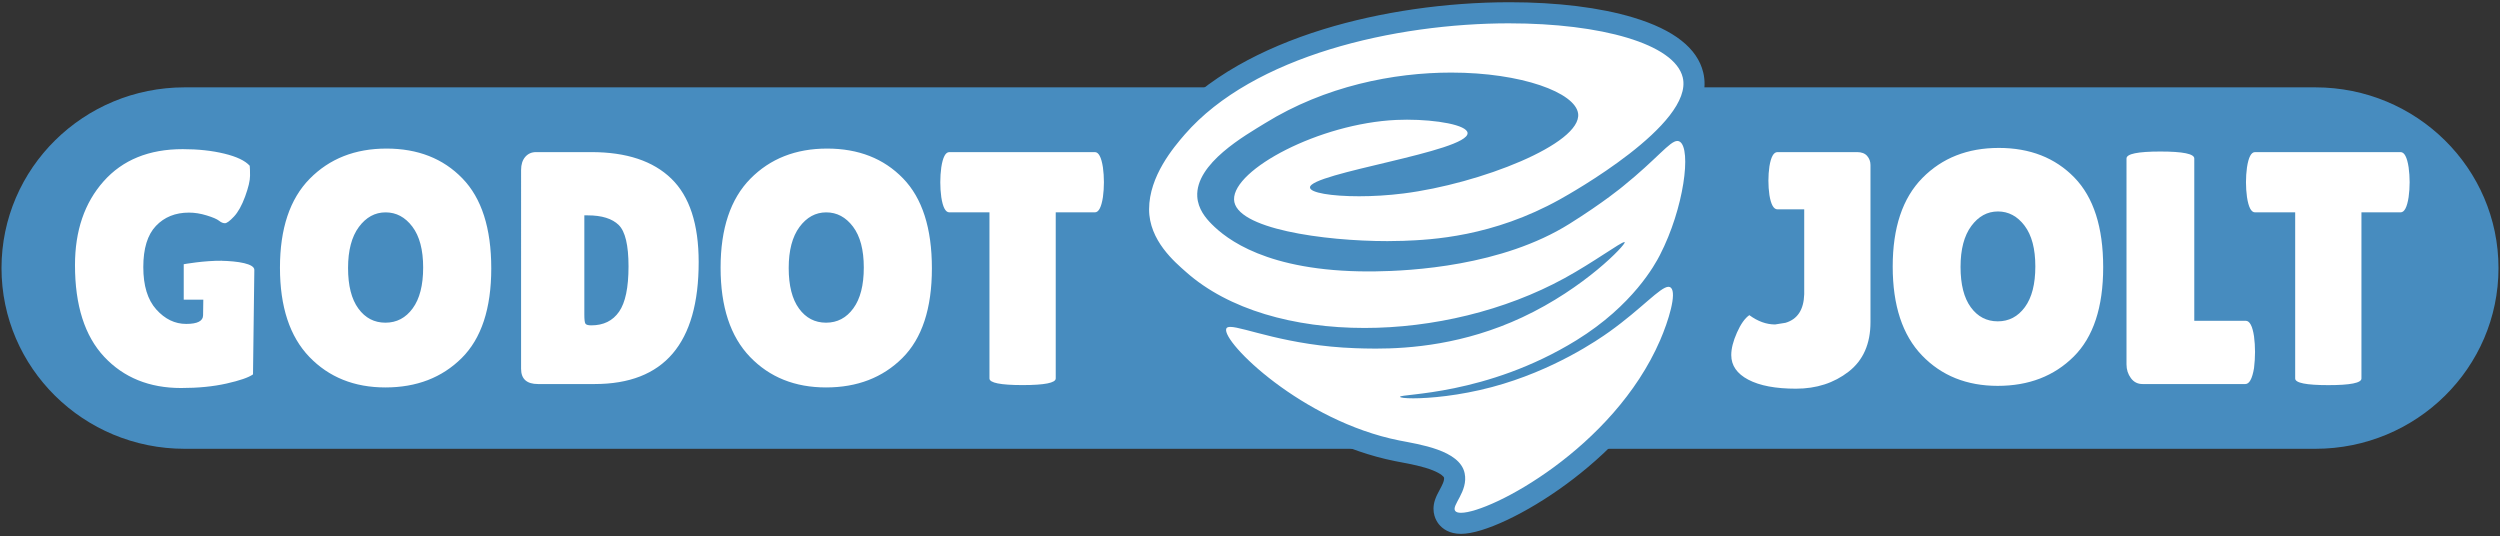 <?xml version="1.0" encoding="UTF-8"?>
<svg id="Logo" xmlns="http://www.w3.org/2000/svg" viewBox="0 0 1660 356">
  <rect x="0" y="0" width="1660" height="356" fill="#333333" stroke="none"/>
  <g id="Graphics">
    <path id="Background" d="M1537.376,58H122.624C55.452,58,1,111.725,1,178s54.452,120,121.624,120H1537.376c67.171,0,121.624-53.725,121.624-120s-54.452-120-121.624-120Z" fill="#478cbf" shape-rendering="geometricPrecision"/>
    <g id="Mark">
      <path d="M970.109,347.5c-4.088,0-7.189-1.26-9.219-3.745-4.193-5.144-1.078-10.916,1.196-15.131,2.132-3.95,4.548-8.427,3.583-12.986-2.009-9.502-23.716-13.602-34.148-15.573-1.352-.255-2.619-.495-3.778-.726-56.494-11.257-106.835-52.904-117.979-72.073-1.612-2.772-3.592-6.946-2.187-11.173,.475-1.421,2.542-6.023,9.354-6.023,2.749,0,6.214,.72,10.901,1.903-17.419-6.424-32.591-15.176-44.851-26.046l-.839-.739c-8.507-7.487-26.208-23.065-26.143-46.275,.055-24.889,17.845-45.467,25.442-54.254,21.747-24.976,56.146-45.219,99.494-58.562,36.865-11.348,79.973-17.597,121.381-17.597,31.031,0,58.758,3.409,80.182,9.857,24.426,7.353,38.444,17.945,41.664,31.482,2.678,11.251-2.577,23.872-16.01,38.233,1.856-.981,3.646-1.473,5.609-1.473,1.9,0,3.762,.544,5.382,1.573,6.634,4.205,8.48,15.922,5.483,34.824-2.635,16.615-8.56,34.702-16.254,49.624-1.637,3.176-4.306,7.871-8.265,13.498,2.794-1.759,5.24-2.678,7.769-2.678,2.429,0,4.721,.908,6.455,2.557,3.913,3.72,4.519,10.119,1.964,20.745-1.565,6.506-4.319,14.523-7.557,21.997-17.631,40.669-49.27,69.77-72.707,87.023-24.981,18.389-52.706,31.737-65.924,31.738Zm4.058-130.767c-17.28,4.115-35.085,6.7-52.954,7.641,18.617-.545,36.169-3.072,52.954-7.641Zm-10.548-161.534c-25.128,0-74.129,4.233-119.988,32.588-.882,.545-1.858,1.14-2.912,1.781-11.892,7.241-39.739,24.197-38.741,40.591,.36,5.812,4.237,10.406,7.574,13.758,13.309,13.377,41.337,29.32,99.303,29.32,1.31,0,2.623-.008,3.964-.025,29.315-.369,84.618-4.825,125.622-30.531,22.1-13.851,34.514-24.158,34.637-24.26,.03-.025,.064-.052,.094-.077,3.599-2.901,6.839-5.644,9.76-8.199-18.814,14.174-38.047,25.176-43.73,28.337-47.013,26.211-89.147,27.766-107.14,28.43-3.434,.126-7.066,.19-10.799,.19-23.725,.001-49.145-2.5-68.001-6.689-27.196-6.043-40.558-15.142-40.849-27.818-.618-27.584,64.979-57.645,114.392-59.952,2.42-.112,4.927-.169,7.456-.169,10.288,0,20.763,.935,28.738,2.565,8.32,1.7,17.936,4.695,18.455,12.828,.733,11.441-15.663,16.395-62.706,27.637-9.302,2.223-20.52,4.903-29.279,7.372,3.616,.271,7.915,.444,12.92,.444,9.438,0,19.335-.623,28.622-1.801,24.249-3.046,53.389-11.039,76.055-20.86,25.51-11.053,34.31-20.799,33.865-24.346-.328-2.573-6.086-8.198-20.596-13.095-15.323-5.171-35.466-8.019-56.717-8.019Z" fill="#fff" shape-rendering="geometricPrecision"/>
      <path d="M1002.317,15.5c60.395,0,109.695,13.508,115.035,35.959,7.395,31.064-74.978,77.248-81.554,80.906-44.655,24.896-85.29,26.861-103.993,27.552-3.344,.123-6.88,.185-10.542,.185-41.935,0-101.403-8.173-101.852-27.669-.449-20.022,56.685-50.415,107.72-52.799,2.341-.108,4.731-.161,7.128-.161,19.628,0,39.871,3.515,40.21,8.839,.79,12.336-104.852,26.618-104.647,36.162,.085,3.528,14.159,5.845,32.568,5.845,9.158,0,19.387-.573,29.503-1.856,50.723-6.372,118.501-32.971,115.984-53.023-1.781-13.959-37.608-27.239-84.258-27.242-38.207-.002-83.669,8.902-123.67,33.634-12.888,7.968-46.304,26.657-44.957,48.752,.507,8.192,5.59,14.243,9.6,18.271,9.587,9.637,36.422,31.382,104.265,31.382,1.334,0,2.684-.008,4.05-.025,23.962-.302,84.402-3.483,129.253-31.6,22.849-14.321,35.406-24.819,35.406-24.819,22.829-18.405,31.171-30.193,36.196-30.194,.582-0,1.119,.158,1.629,.482,7.766,4.923,2.839,44.15-13.239,75.331-3.093,6.003-17.718,33.273-55.416,56.535-59.933,36.95-117.281,35.374-117.096,37.534,.049,.574,3.271,1.011,8.754,1.011,10.866,0,30.621-1.713,52.213-7.461,40.947-10.896,70.714-31.531,78.08-36.795,21.445-15.329,33.786-29.796,39.191-29.796,.639,0,1.181,.202,1.63,.629,3.971,3.775-1.619,22.026-7.19,34.888-31.095,71.725-112.66,114.543-132.208,114.543-1.858,0-3.155-.387-3.796-1.172-2.927-3.59,8.79-12.92,6.205-25.14-3.259-15.411-30.372-19.117-43.406-21.715-64.402-12.832-117.828-65.34-114.891-74.173,.287-.86,1.2-1.231,2.711-1.231,8.799,0,37.95,12.547,82.969,14.141,3.731,.131,8.291,.275,13.548,.275,22.759,0,58.623-2.693,97.285-20.745,41.64-19.448,68.861-48.421,68.08-49.89-.036-.067-.113-.1-.227-.1-2.328-.001-20.472,13.42-39.627,23.916-39.802,21.811-87.807,33.106-132.92,33.106-46.648,0-90.203-12.075-118.414-37.086-7.405-6.548-24.684-20.956-24.625-41.757,.049-22.036,16.293-41.085,23.737-49.695,45.468-52.217,139.358-73.737,215.58-73.737m0-14c-42.088,0-85.927,6.359-123.441,17.906-21.157,6.512-40.313,14.629-56.935,24.123-18.44,10.533-33.837,22.818-45.762,36.513-8.137,9.412-27.118,31.365-27.179,58.858-.074,26.378,19.962,44.011,28.518,51.541l.833,.734c7.502,6.651,16.023,12.541,25.431,17.631-1.327,1.583-2.266,3.338-2.839,5.055-2.571,7.734,1.449,14.649,2.77,16.922,6.554,11.273,23.585,27.296,43.39,40.819,17.741,12.114,45.895,27.95,79.273,34.601,1.18,.235,2.471,.479,3.847,.739,6.573,1.242,14.753,2.787,21.282,5.43,5.681,2.3,7.236,4.332,7.316,4.712,.433,2.048-1.335,5.324-2.895,8.214-1.116,2.068-2.27,4.207-3.067,6.601-2.791,8.383,.891,14.174,2.603,16.275,2.358,2.889,6.809,6.325,14.646,6.325,14.783,0,43.599-13.611,70.074-33.1,24.131-17.763,56.728-47.775,74.979-89.874,3.392-7.832,6.285-16.267,7.94-23.146,2.16-8.982,3.664-20.22-3.949-27.457-1.585-1.508-3.434-2.663-5.441-3.422,.322-.595,.616-1.155,.884-1.675,8.02-15.554,14.197-34.411,16.944-51.732,3.574-22.535,.824-35.828-8.654-41.836-.226-.143-.454-.281-.685-.413,8.382-12.007,11.265-23.15,8.77-33.627-3.838-16.136-19.468-28.438-46.455-36.562-22.069-6.643-50.493-10.155-82.198-10.155h0Zm-80.578,64.442c16.813-2.996,31.45-3.744,41.864-3.744,18.382,.001,36.222,2.247,50.249,6.323,10.666,3.1,16.432,6.479,18.99,8.521-3.283,3.606-12.91,11.017-34.326,19.595-5.844,2.341-12.01,4.544-18.326,6.565,7.203-5.257,8.535-11.334,8.25-15.786-.924-14.513-18.323-18.069-24.04-19.237-8.417-1.72-19.403-2.707-30.142-2.707-2.635,0-5.25,.059-7.773,.175-1.571,.073-3.155,.171-4.747,.293h0Z" fill="#478cbf" shape-rendering="geometricPrecision"/>
    </g>
  </g>
  <g id="Text">
    <path id="Jolt" d="M1149.556,235.767c0-4.271,1.254-9.24,3.773-14.915,2.518-5.666,5.254-9.534,8.227-11.596,5.62,4.124,11.328,6.186,17.106,6.186l6.894-1.1c8-2.357,12.138-8.69,12.444-19v-56.342h-17.778c-2.528,0-4.306-3.172-5.333-9.505-.444-3.093-.672-6.255-.672-9.495s.227-6.412,.672-9.505c1.027-6.333,2.805-9.495,5.333-9.495h52.889c2.963,0,5.185,.844,6.667,2.533,1.482,1.699,2.222,3.721,2.222,6.078v104.289c0,14.434-4.859,25.402-14.558,32.914-9.709,7.512-21.333,11.272-34.894,11.272-13.551,0-24.109-1.993-31.664-5.97-7.556-3.977-11.328-9.426-11.328-16.349Zm176.967,20.446c-20.586,0-37.353-6.738-50.322-20.215-12.959-13.477-19.443-33.145-19.443-58.994s6.553-45.449,19.668-58.779c13.105-13.33,30.029-20,50.762-20s37.461,6.562,50.205,19.668c12.744,13.115,19.121,32.959,19.121,59.551s-6.523,46.357-19.561,59.326c-13.037,12.959-29.854,19.443-50.43,19.443Zm.107-115.801c-7.031,0-12.93,3.223-17.686,9.668-4.766,6.455-7.139,15.498-7.139,27.139,0,11.65,2.266,20.586,6.807,26.807,4.541,6.231,10.508,9.346,17.91,9.346,7.393,0,13.408-3.154,18.018-9.453,4.619-6.299,6.924-15.303,6.924-27.031,0-11.709-2.383-20.723-7.139-27.021-4.766-6.299-10.664-9.453-17.695-9.453Zm85.37,101.617V105.229c0-3.079,7.497-4.614,22.5-4.614,14.993,0,22.5,1.535,22.5,4.614v107.771h34.134c2.66,0,4.502,3.441,5.536,10.331,.443,3.372,.67,6.822,.67,10.341s-.227,7.106-.67,10.771c-1.182,7.037-3.103,10.556-5.763,10.556h-68.268c-3.251,0-5.842-1.319-7.753-3.959-1.931-2.639-2.886-5.64-2.886-9.012Zm156,9.3c0,2.93-7.338,4.396-22.005,4.396s-21.995-1.465-21.995-4.396v-110.33h-26.667c-2.528,0-4.306-3.37-5.333-10.11-.444-3.223-.672-6.515-.672-9.895,0-3.37,.227-6.662,.672-9.885,1.027-6.74,2.805-10.11,5.333-10.11h96.662c2.518,0,4.296,3.37,5.333,10.11,.444,3.223,.672,6.515,.672,9.885,0,3.38-.227,6.672-.672,9.895-1.037,6.74-2.815,10.11-5.333,10.11h-25.995v110.33Z" fill="#fff" shape-rendering="geometricPrecision"/>
    <path id="Godot" d="M701,251.306c0,2.911-7.324,4.388-21.996,4.388-14.659,0-22.004-1.477-22.004-4.388v-110.306h-26.659c-2.521,0-4.3-3.361-5.334-10.116-.445-3.215-.657-6.506-.657-9.88,0-3.355,.213-6.66,.657-9.88,1.033-6.737,2.812-10.124,5.334-10.124h96.66c2.517,0,4.289,3.386,5.338,10.124,.435,3.221,.659,6.525,.659,9.88,0,3.374-.224,6.665-.659,9.88-1.049,6.755-2.82,10.116-5.338,10.116h-26.001v110.306Zm-152.375-110.295c-7.058,0-12.984,3.242-17.771,9.705-4.768,6.47-7.155,15.55-7.155,27.235,0,11.71,2.284,20.675,6.837,26.922,4.553,6.266,10.547,9.387,17.977,9.387s13.463-3.16,18.09-9.5c4.635-6.317,6.956-15.36,6.956-27.133,0-11.763-2.394-20.818-7.173-27.141-4.781-6.315-10.694-9.475-17.76-9.475m-.113,116.248c-20.667,0-37.503-6.761-50.512-20.28-13.019-13.531-19.526-33.276-19.526-59.233,0-25.972,6.579-45.637,19.735-59.028,13.172-13.373,30.152-20.065,50.971-20.065s37.606,6.571,50.407,19.753c12.799,13.156,19.192,33.1,19.192,59.774,0,26.693-6.544,46.548-19.637,59.577-13.09,13.002-29.97,19.503-50.629,19.503m-160.512-114.259v65.982c0,3.081,.227,5.024,.668,5.838,.438,.811,1.764,1.217,3.965,1.217,8.097,0,14.231-3.025,18.424-9.055,4.203-6.024,6.282-16.054,6.282-30.101s-2.175-23.209-6.497-27.463c-4.344-4.266-11.224-6.419-20.636-6.419h-2.206Zm-42,102V112.9c0-3.669,.912-6.565,2.753-8.712,1.83-2.114,4.211-3.188,7.153-3.188h36.738c23.314,0,41.022,5.881,53.111,17.615,12.11,11.73,18.164,30.2,18.164,55.43,0,53.974-23.034,80.956-69.087,80.956h-37.611c-7.475,0-11.222-3.365-11.222-10.117m-89.958-103.872c-7.056,0-12.967,3.242-17.762,9.705-4.77,6.47-7.167,15.55-7.167,27.235,0,11.71,2.278,20.675,6.845,26.922,4.559,6.266,10.548,9.387,17.977,9.387,7.425,0,13.457-3.16,18.09-9.5,4.633-6.317,6.954-15.36,6.954-27.133,0-11.763-2.397-20.818-7.177-27.141-4.774-6.315-10.694-9.475-17.76-9.475m-.107,116.248c-20.659,0-37.507-6.761-50.528-20.28-13.004-13.531-19.509-33.276-19.509-59.233,0-25.972,6.579-45.637,19.737-59.028,13.162-13.373,30.152-20.065,50.964-20.065s37.616,6.571,50.401,19.753c12.808,13.156,19.202,33.1,19.202,59.774,0,26.693-6.542,46.548-19.637,59.577-13.095,13.002-29.96,19.503-50.629,19.503m-108.466-84.11c-11.876-.184-25.468,2.292-25.468,2.292v23.559h13l-.151,10.333c0,3.828-3.751,5.75-11.233,5.75-7.491,0-14.107-3.208-19.847-9.608-5.753-6.407-8.614-15.773-8.614-28.114,0-12.367,2.795-21.484,8.393-27.367,5.587-5.878,12.91-8.826,21.918-8.826,3.784,0,7.702,.618,11.776,1.878,4.076,1.249,6.798,2.419,8.187,3.515,1.377,1.127,2.687,1.661,3.925,1.661,1.232,0,3.228-1.458,5.988-4.406,2.764-2.941,5.241-7.398,7.426-13.34,2.175-5.973,3.265-10.552,3.265-13.799,0-3.222-.07-5.444-.211-6.616-3.054-3.38-8.691-6.061-16.912-8.054-8.206-1.987-17.407-2.974-27.585-2.974-22.397,0-39.91,7.132-52.557,21.396-12.657,14.27-18.974,32.794-18.974,55.594,0,26.771,6.466,47.065,19.397,60.89,12.954,13.822,29.961,20.726,51.046,20.726,11.339,0,21.404-.987,30.197-2.974,8.803-1.979,14.654-4.011,17.565-6.067l.883-69.413c0-4.011-10.587-5.833-22.463-6.036" fill="#fff" shape-rendering="geometricPrecision"/>
  </g>
</svg>
